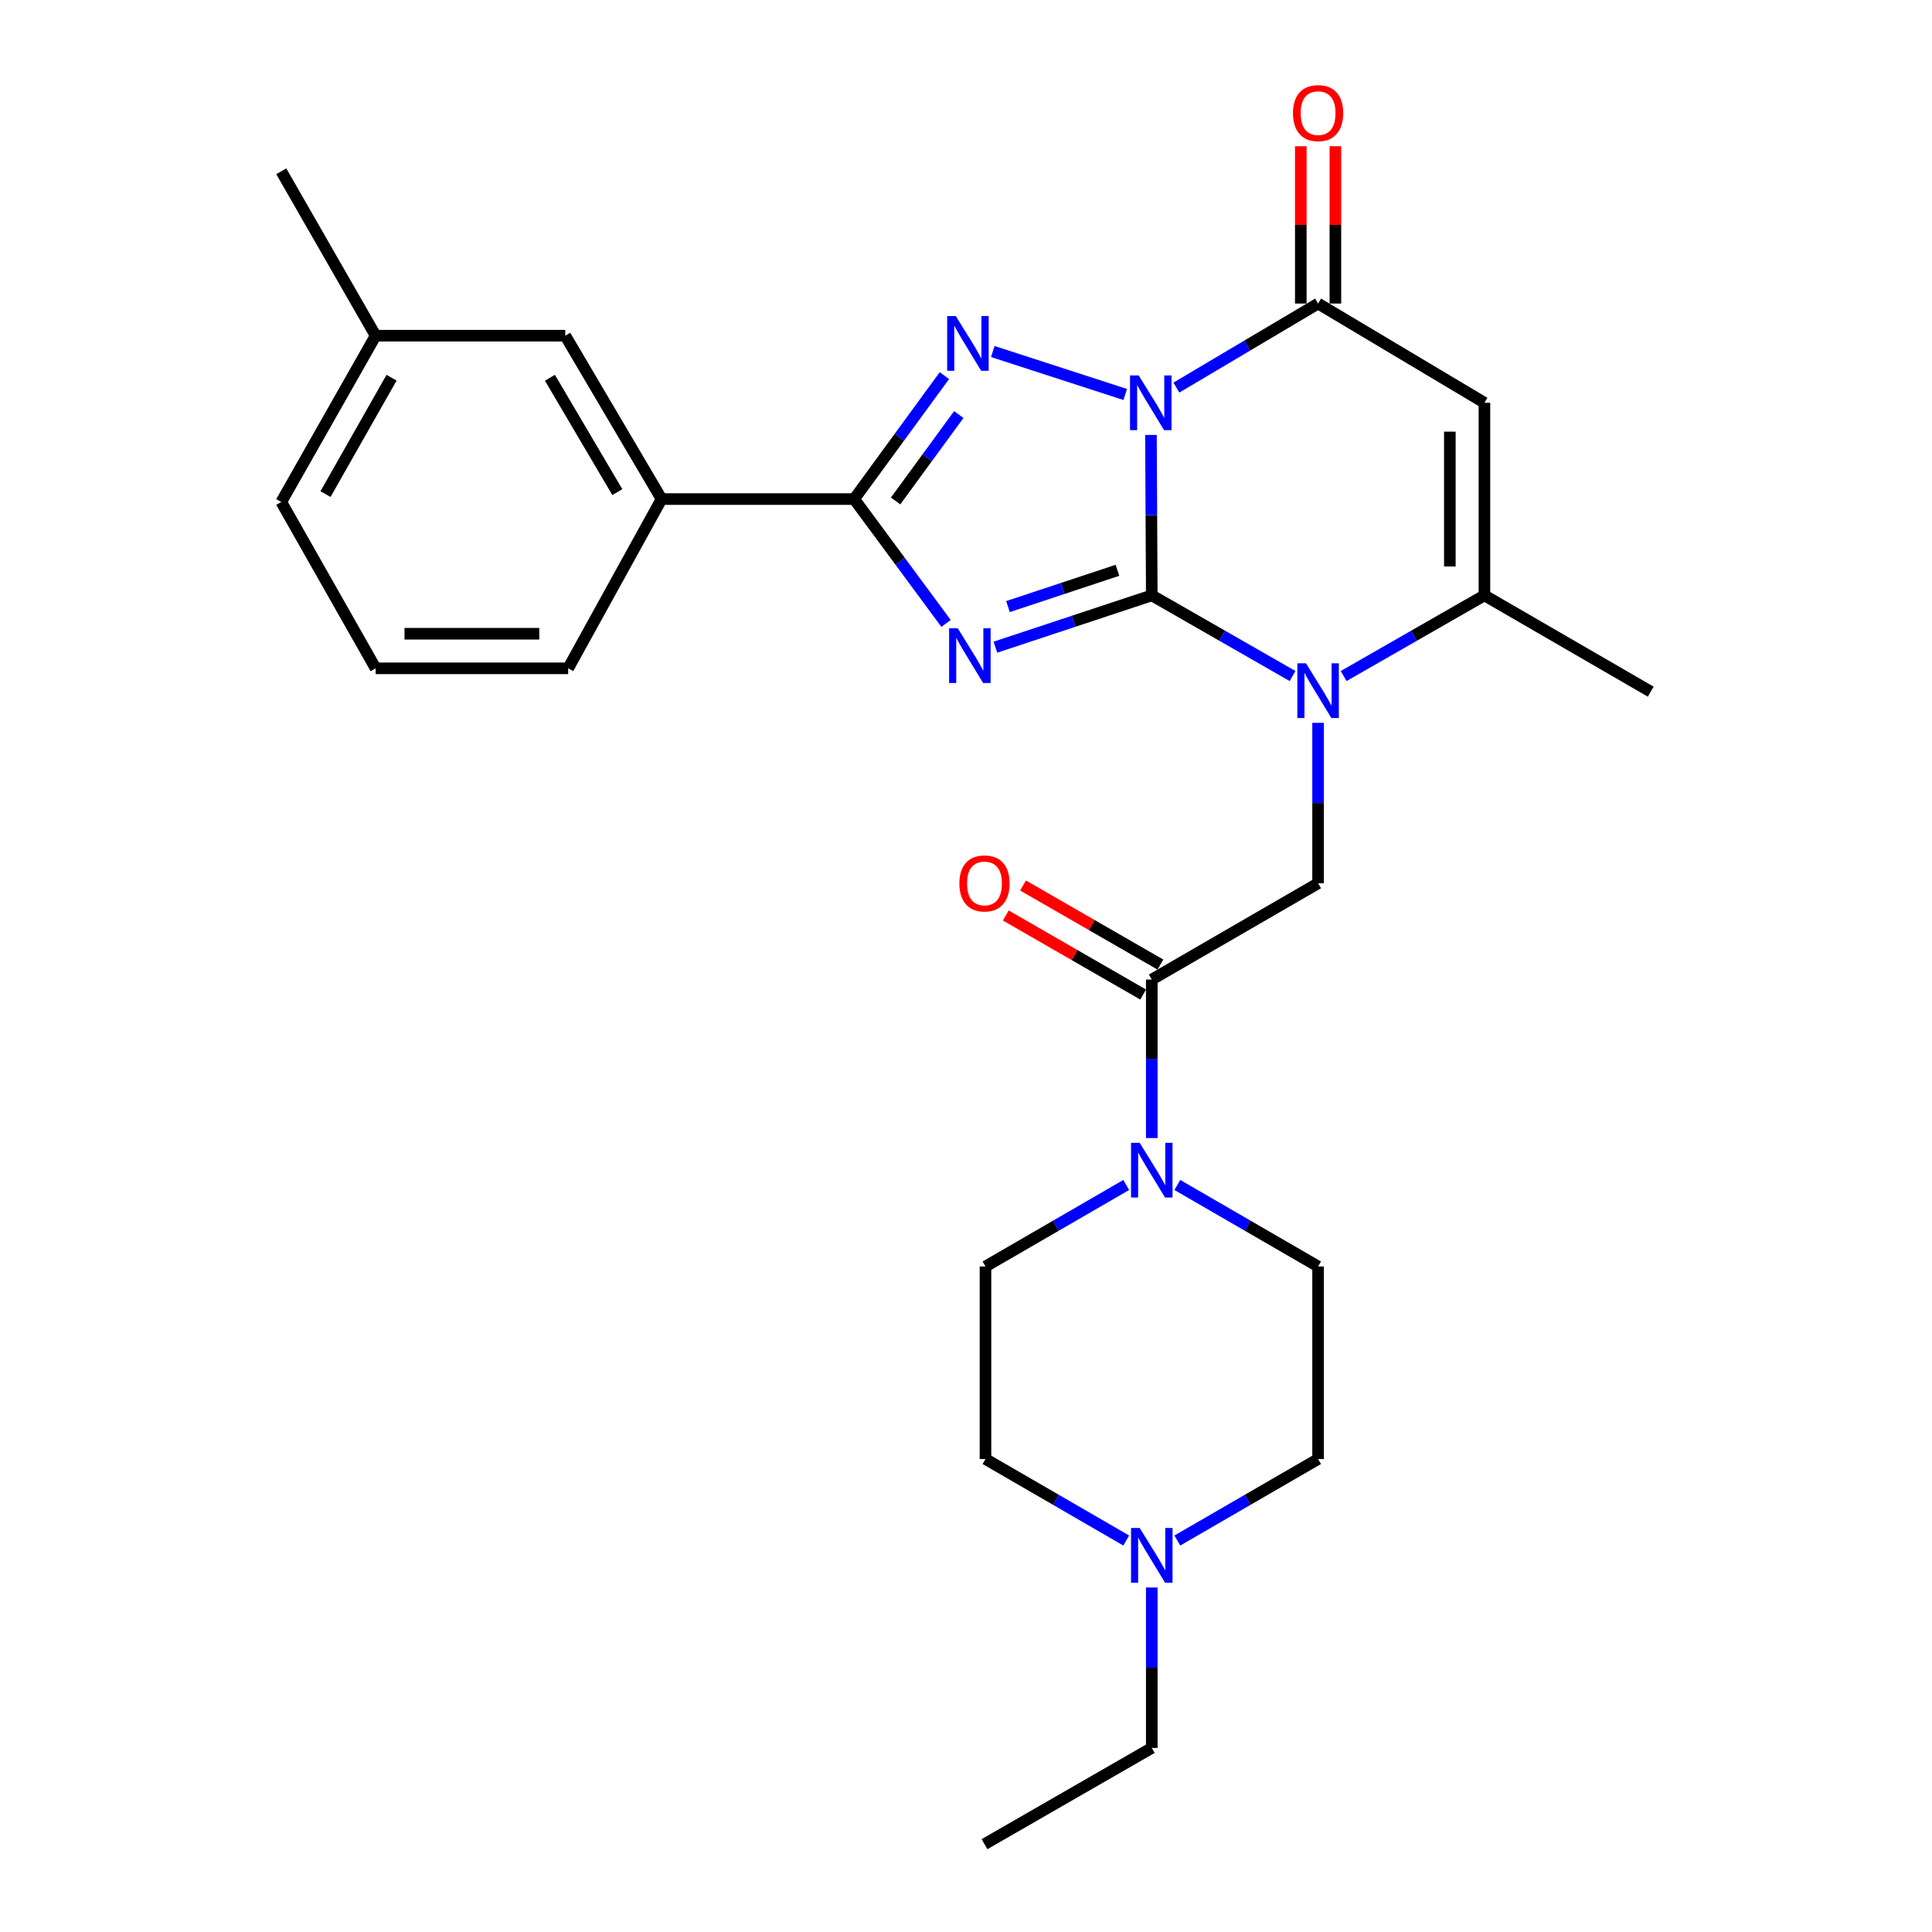 <?xml version='1.0' encoding='iso-8859-1'?>
<svg version='1.1' baseProfile='full'
              xmlns='http://www.w3.org/2000/svg'
                      xmlns:rdkit='http://www.rdkit.org/xml'
                      xmlns:xlink='http://www.w3.org/1999/xlink'
                  xml:space='preserve'
width='1000px' height='1000px' viewBox='0 0 1000 1000'>
<!-- END OF HEADER -->
<rect style='opacity:1.0;fill:#FFFFFF;stroke:none' width='1000' height='1000' x='0' y='0'> </rect>
<path class='bond-0' d='M 596.159,308.162 L 595.944,266.643' style='fill:none;fill-rule:evenodd;stroke:#000000;stroke-width:6px;stroke-linecap:butt;stroke-linejoin:miter;stroke-opacity:1' />
<path class='bond-0' d='M 595.944,266.643 L 595.729,225.125' style='fill:none;fill-rule:evenodd;stroke:#0000FF;stroke-width:6px;stroke-linecap:butt;stroke-linejoin:miter;stroke-opacity:1' />
<path class='bond-1' d='M 596.159,308.162 L 555.689,321.571' style='fill:none;fill-rule:evenodd;stroke:#000000;stroke-width:6px;stroke-linecap:butt;stroke-linejoin:miter;stroke-opacity:1' />
<path class='bond-1' d='M 555.689,321.571 L 515.219,334.98' style='fill:none;fill-rule:evenodd;stroke:#0000FF;stroke-width:6px;stroke-linecap:butt;stroke-linejoin:miter;stroke-opacity:1' />
<path class='bond-1' d='M 578.388,295.192 L 550.059,304.578' style='fill:none;fill-rule:evenodd;stroke:#000000;stroke-width:6px;stroke-linecap:butt;stroke-linejoin:miter;stroke-opacity:1' />
<path class='bond-1' d='M 550.059,304.578 L 521.73,313.965' style='fill:none;fill-rule:evenodd;stroke:#0000FF;stroke-width:6px;stroke-linecap:butt;stroke-linejoin:miter;stroke-opacity:1' />
<path class='bond-2' d='M 596.159,308.162 L 632.592,329.038' style='fill:none;fill-rule:evenodd;stroke:#000000;stroke-width:6px;stroke-linecap:butt;stroke-linejoin:miter;stroke-opacity:1' />
<path class='bond-2' d='M 632.592,329.038 L 669.024,349.915' style='fill:none;fill-rule:evenodd;stroke:#0000FF;stroke-width:6px;stroke-linecap:butt;stroke-linejoin:miter;stroke-opacity:1' />
<path class='bond-3' d='M 582.415,204.182 L 513.874,181.95' style='fill:none;fill-rule:evenodd;stroke:#0000FF;stroke-width:6px;stroke-linecap:butt;stroke-linejoin:miter;stroke-opacity:1' />
<path class='bond-5' d='M 608.899,200.611 L 645.572,178.863' style='fill:none;fill-rule:evenodd;stroke:#0000FF;stroke-width:6px;stroke-linecap:butt;stroke-linejoin:miter;stroke-opacity:1' />
<path class='bond-5' d='M 645.572,178.863 L 682.244,157.116' style='fill:none;fill-rule:evenodd;stroke:#000000;stroke-width:6px;stroke-linecap:butt;stroke-linejoin:miter;stroke-opacity:1' />
<path class='bond-4' d='M 489.673,322.681 L 465.891,290.499' style='fill:none;fill-rule:evenodd;stroke:#0000FF;stroke-width:6px;stroke-linecap:butt;stroke-linejoin:miter;stroke-opacity:1' />
<path class='bond-4' d='M 465.891,290.499 L 442.109,258.317' style='fill:none;fill-rule:evenodd;stroke:#000000;stroke-width:6px;stroke-linecap:butt;stroke-linejoin:miter;stroke-opacity:1' />
<path class='bond-7' d='M 695.465,349.915 L 731.902,329.039' style='fill:none;fill-rule:evenodd;stroke:#0000FF;stroke-width:6px;stroke-linecap:butt;stroke-linejoin:miter;stroke-opacity:1' />
<path class='bond-7' d='M 731.902,329.039 L 768.339,308.162' style='fill:none;fill-rule:evenodd;stroke:#000000;stroke-width:6px;stroke-linecap:butt;stroke-linejoin:miter;stroke-opacity:1' />
<path class='bond-8' d='M 682.244,374.142 L 682.244,415.661' style='fill:none;fill-rule:evenodd;stroke:#0000FF;stroke-width:6px;stroke-linecap:butt;stroke-linejoin:miter;stroke-opacity:1' />
<path class='bond-8' d='M 682.244,415.661 L 682.244,457.18' style='fill:none;fill-rule:evenodd;stroke:#000000;stroke-width:6px;stroke-linecap:butt;stroke-linejoin:miter;stroke-opacity:1' />
<path class='bond-28' d='M 488.819,194.426 L 465.464,226.372' style='fill:none;fill-rule:evenodd;stroke:#0000FF;stroke-width:6px;stroke-linecap:butt;stroke-linejoin:miter;stroke-opacity:1' />
<path class='bond-28' d='M 465.464,226.372 L 442.109,258.317' style='fill:none;fill-rule:evenodd;stroke:#000000;stroke-width:6px;stroke-linecap:butt;stroke-linejoin:miter;stroke-opacity:1' />
<path class='bond-28' d='M 496.264,214.575 L 479.915,236.937' style='fill:none;fill-rule:evenodd;stroke:#0000FF;stroke-width:6px;stroke-linecap:butt;stroke-linejoin:miter;stroke-opacity:1' />
<path class='bond-28' d='M 479.915,236.937 L 463.567,259.299' style='fill:none;fill-rule:evenodd;stroke:#000000;stroke-width:6px;stroke-linecap:butt;stroke-linejoin:miter;stroke-opacity:1' />
<path class='bond-11' d='M 442.109,258.317 L 342.429,258.317' style='fill:none;fill-rule:evenodd;stroke:#000000;stroke-width:6px;stroke-linecap:butt;stroke-linejoin:miter;stroke-opacity:1' />
<path class='bond-13' d='M 691.195,157.116 L 691.195,116.406' style='fill:none;fill-rule:evenodd;stroke:#000000;stroke-width:6px;stroke-linecap:butt;stroke-linejoin:miter;stroke-opacity:1' />
<path class='bond-13' d='M 691.195,116.406 L 691.195,75.696' style='fill:none;fill-rule:evenodd;stroke:#FF0000;stroke-width:6px;stroke-linecap:butt;stroke-linejoin:miter;stroke-opacity:1' />
<path class='bond-13' d='M 673.294,157.116 L 673.294,116.406' style='fill:none;fill-rule:evenodd;stroke:#000000;stroke-width:6px;stroke-linecap:butt;stroke-linejoin:miter;stroke-opacity:1' />
<path class='bond-13' d='M 673.294,116.406 L 673.294,75.696' style='fill:none;fill-rule:evenodd;stroke:#FF0000;stroke-width:6px;stroke-linecap:butt;stroke-linejoin:miter;stroke-opacity:1' />
<path class='bond-29' d='M 682.244,157.116 L 768.339,208.472' style='fill:none;fill-rule:evenodd;stroke:#000000;stroke-width:6px;stroke-linecap:butt;stroke-linejoin:miter;stroke-opacity:1' />
<path class='bond-6' d='M 768.339,208.472 L 768.339,308.162' style='fill:none;fill-rule:evenodd;stroke:#000000;stroke-width:6px;stroke-linecap:butt;stroke-linejoin:miter;stroke-opacity:1' />
<path class='bond-6' d='M 750.438,223.426 L 750.438,293.209' style='fill:none;fill-rule:evenodd;stroke:#000000;stroke-width:6px;stroke-linecap:butt;stroke-linejoin:miter;stroke-opacity:1' />
<path class='bond-21' d='M 768.339,308.162 L 854.414,358.007' style='fill:none;fill-rule:evenodd;stroke:#000000;stroke-width:6px;stroke-linecap:butt;stroke-linejoin:miter;stroke-opacity:1' />
<path class='bond-9' d='M 682.244,457.18 L 596.159,507.015' style='fill:none;fill-rule:evenodd;stroke:#000000;stroke-width:6px;stroke-linecap:butt;stroke-linejoin:miter;stroke-opacity:1' />
<path class='bond-10' d='M 596.159,507.015 L 596.159,548.034' style='fill:none;fill-rule:evenodd;stroke:#000000;stroke-width:6px;stroke-linecap:butt;stroke-linejoin:miter;stroke-opacity:1' />
<path class='bond-10' d='M 596.159,548.034 L 596.159,589.054' style='fill:none;fill-rule:evenodd;stroke:#0000FF;stroke-width:6px;stroke-linecap:butt;stroke-linejoin:miter;stroke-opacity:1' />
<path class='bond-14' d='M 600.624,499.257 L 565.077,478.799' style='fill:none;fill-rule:evenodd;stroke:#000000;stroke-width:6px;stroke-linecap:butt;stroke-linejoin:miter;stroke-opacity:1' />
<path class='bond-14' d='M 565.077,478.799 L 529.53,458.342' style='fill:none;fill-rule:evenodd;stroke:#FF0000;stroke-width:6px;stroke-linecap:butt;stroke-linejoin:miter;stroke-opacity:1' />
<path class='bond-14' d='M 591.695,514.773 L 556.148,494.315' style='fill:none;fill-rule:evenodd;stroke:#000000;stroke-width:6px;stroke-linecap:butt;stroke-linejoin:miter;stroke-opacity:1' />
<path class='bond-14' d='M 556.148,494.315 L 520.6,473.857' style='fill:none;fill-rule:evenodd;stroke:#FF0000;stroke-width:6px;stroke-linecap:butt;stroke-linejoin:miter;stroke-opacity:1' />
<path class='bond-15' d='M 582.933,613.34 L 546.509,634.433' style='fill:none;fill-rule:evenodd;stroke:#0000FF;stroke-width:6px;stroke-linecap:butt;stroke-linejoin:miter;stroke-opacity:1' />
<path class='bond-15' d='M 546.509,634.433 L 510.084,655.525' style='fill:none;fill-rule:evenodd;stroke:#000000;stroke-width:6px;stroke-linecap:butt;stroke-linejoin:miter;stroke-opacity:1' />
<path class='bond-16' d='M 609.386,613.339 L 645.815,634.432' style='fill:none;fill-rule:evenodd;stroke:#0000FF;stroke-width:6px;stroke-linecap:butt;stroke-linejoin:miter;stroke-opacity:1' />
<path class='bond-16' d='M 645.815,634.432 L 682.244,655.525' style='fill:none;fill-rule:evenodd;stroke:#000000;stroke-width:6px;stroke-linecap:butt;stroke-linejoin:miter;stroke-opacity:1' />
<path class='bond-17' d='M 342.429,258.317 L 292.585,173.754' style='fill:none;fill-rule:evenodd;stroke:#000000;stroke-width:6px;stroke-linecap:butt;stroke-linejoin:miter;stroke-opacity:1' />
<path class='bond-17' d='M 319.531,254.723 L 284.64,195.529' style='fill:none;fill-rule:evenodd;stroke:#000000;stroke-width:6px;stroke-linecap:butt;stroke-linejoin:miter;stroke-opacity:1' />
<path class='bond-23' d='M 342.429,258.317 L 294.086,345.924' style='fill:none;fill-rule:evenodd;stroke:#000000;stroke-width:6px;stroke-linecap:butt;stroke-linejoin:miter;stroke-opacity:1' />
<path class='bond-12' d='M 609.386,797.372 L 645.815,776.279' style='fill:none;fill-rule:evenodd;stroke:#0000FF;stroke-width:6px;stroke-linecap:butt;stroke-linejoin:miter;stroke-opacity:1' />
<path class='bond-12' d='M 645.815,776.279 L 682.244,755.186' style='fill:none;fill-rule:evenodd;stroke:#000000;stroke-width:6px;stroke-linecap:butt;stroke-linejoin:miter;stroke-opacity:1' />
<path class='bond-22' d='M 596.159,821.683 L 596.159,863.202' style='fill:none;fill-rule:evenodd;stroke:#0000FF;stroke-width:6px;stroke-linecap:butt;stroke-linejoin:miter;stroke-opacity:1' />
<path class='bond-22' d='M 596.159,863.202 L 596.159,904.72' style='fill:none;fill-rule:evenodd;stroke:#000000;stroke-width:6px;stroke-linecap:butt;stroke-linejoin:miter;stroke-opacity:1' />
<path class='bond-30' d='M 582.933,797.371 L 546.509,776.278' style='fill:none;fill-rule:evenodd;stroke:#0000FF;stroke-width:6px;stroke-linecap:butt;stroke-linejoin:miter;stroke-opacity:1' />
<path class='bond-30' d='M 546.509,776.278 L 510.084,755.186' style='fill:none;fill-rule:evenodd;stroke:#000000;stroke-width:6px;stroke-linecap:butt;stroke-linejoin:miter;stroke-opacity:1' />
<path class='bond-18' d='M 510.084,655.525 L 510.084,755.186' style='fill:none;fill-rule:evenodd;stroke:#000000;stroke-width:6px;stroke-linecap:butt;stroke-linejoin:miter;stroke-opacity:1' />
<path class='bond-19' d='M 682.244,655.525 L 682.244,755.186' style='fill:none;fill-rule:evenodd;stroke:#000000;stroke-width:6px;stroke-linecap:butt;stroke-linejoin:miter;stroke-opacity:1' />
<path class='bond-20' d='M 292.585,173.754 L 194.426,173.754' style='fill:none;fill-rule:evenodd;stroke:#000000;stroke-width:6px;stroke-linecap:butt;stroke-linejoin:miter;stroke-opacity:1' />
<path class='bond-26' d='M 194.426,173.754 L 145.586,88.653' style='fill:none;fill-rule:evenodd;stroke:#000000;stroke-width:6px;stroke-linecap:butt;stroke-linejoin:miter;stroke-opacity:1' />
<path class='bond-31' d='M 194.426,173.754 L 145.586,259.829' style='fill:none;fill-rule:evenodd;stroke:#000000;stroke-width:6px;stroke-linecap:butt;stroke-linejoin:miter;stroke-opacity:1' />
<path class='bond-31' d='M 202.67,195.5 L 168.481,255.752' style='fill:none;fill-rule:evenodd;stroke:#000000;stroke-width:6px;stroke-linecap:butt;stroke-linejoin:miter;stroke-opacity:1' />
<path class='bond-27' d='M 596.159,904.72 L 509.567,954.545' style='fill:none;fill-rule:evenodd;stroke:#000000;stroke-width:6px;stroke-linecap:butt;stroke-linejoin:miter;stroke-opacity:1' />
<path class='bond-24' d='M 294.086,345.924 L 194.426,345.924' style='fill:none;fill-rule:evenodd;stroke:#000000;stroke-width:6px;stroke-linecap:butt;stroke-linejoin:miter;stroke-opacity:1' />
<path class='bond-24' d='M 279.137,328.023 L 209.375,328.023' style='fill:none;fill-rule:evenodd;stroke:#000000;stroke-width:6px;stroke-linecap:butt;stroke-linejoin:miter;stroke-opacity:1' />
<path class='bond-25' d='M 194.426,345.924 L 145.586,259.829' style='fill:none;fill-rule:evenodd;stroke:#000000;stroke-width:6px;stroke-linecap:butt;stroke-linejoin:miter;stroke-opacity:1' />
<path  class='atom-1' d='M 589.382 194.312
L 598.662 209.312
Q 599.582 210.792, 601.062 213.472
Q 602.542 216.152, 602.622 216.312
L 602.622 194.312
L 606.382 194.312
L 606.382 222.632
L 602.502 222.632
L 592.542 206.232
Q 591.382 204.312, 590.142 202.112
Q 588.942 199.912, 588.582 199.232
L 588.582 222.632
L 584.902 222.632
L 584.902 194.312
L 589.382 194.312
' fill='#0000FF'/>
<path  class='atom-2' d='M 495.739 325.2
L 505.019 340.2
Q 505.939 341.68, 507.419 344.36
Q 508.899 347.04, 508.979 347.2
L 508.979 325.2
L 512.739 325.2
L 512.739 353.52
L 508.859 353.52
L 498.899 337.12
Q 497.739 335.2, 496.499 333
Q 495.299 330.8, 494.939 330.12
L 494.939 353.52
L 491.259 353.52
L 491.259 325.2
L 495.739 325.2
' fill='#0000FF'/>
<path  class='atom-3' d='M 675.984 343.33
L 685.264 358.33
Q 686.184 359.81, 687.664 362.49
Q 689.144 365.17, 689.224 365.33
L 689.224 343.33
L 692.984 343.33
L 692.984 371.65
L 689.104 371.65
L 679.144 355.25
Q 677.984 353.33, 676.744 351.13
Q 675.544 348.93, 675.184 348.25
L 675.184 371.65
L 671.504 371.65
L 671.504 343.33
L 675.984 343.33
' fill='#0000FF'/>
<path  class='atom-4' d='M 494.735 163.612
L 504.015 178.612
Q 504.935 180.092, 506.415 182.772
Q 507.895 185.452, 507.975 185.612
L 507.975 163.612
L 511.735 163.612
L 511.735 191.932
L 507.855 191.932
L 497.895 175.532
Q 496.735 173.612, 495.495 171.412
Q 494.295 169.212, 493.935 168.532
L 493.935 191.932
L 490.255 191.932
L 490.255 163.612
L 494.735 163.612
' fill='#0000FF'/>
<path  class='atom-11' d='M 589.899 591.521
L 599.179 606.521
Q 600.099 608.001, 601.579 610.681
Q 603.059 613.361, 603.139 613.521
L 603.139 591.521
L 606.899 591.521
L 606.899 619.841
L 603.019 619.841
L 593.059 603.441
Q 591.899 601.521, 590.659 599.321
Q 589.459 597.121, 589.099 596.441
L 589.099 619.841
L 585.419 619.841
L 585.419 591.521
L 589.899 591.521
' fill='#0000FF'/>
<path  class='atom-13' d='M 589.899 790.87
L 599.179 805.87
Q 600.099 807.35, 601.579 810.03
Q 603.059 812.71, 603.139 812.87
L 603.139 790.87
L 606.899 790.87
L 606.899 819.19
L 603.019 819.19
L 593.059 802.79
Q 591.899 800.87, 590.659 798.67
Q 589.459 796.47, 589.099 795.79
L 589.099 819.19
L 585.419 819.19
L 585.419 790.87
L 589.899 790.87
' fill='#0000FF'/>
<path  class='atom-14' d='M 669.244 58.55
Q 669.244 51.75, 672.604 47.95
Q 675.964 44.15, 682.244 44.15
Q 688.524 44.15, 691.884 47.95
Q 695.244 51.75, 695.244 58.55
Q 695.244 65.43, 691.844 69.35
Q 688.444 73.23, 682.244 73.23
Q 676.004 73.23, 672.604 69.35
Q 669.244 65.47, 669.244 58.55
M 682.244 70.03
Q 686.564 70.03, 688.884 67.15
Q 691.244 64.23, 691.244 58.55
Q 691.244 52.99, 688.884 50.19
Q 686.564 47.35, 682.244 47.35
Q 677.924 47.35, 675.564 50.15
Q 673.244 52.95, 673.244 58.55
Q 673.244 64.27, 675.564 67.15
Q 677.924 70.03, 682.244 70.03
' fill='#FF0000'/>
<path  class='atom-15' d='M 496.567 457.26
Q 496.567 450.46, 499.927 446.66
Q 503.287 442.86, 509.567 442.86
Q 515.847 442.86, 519.207 446.66
Q 522.567 450.46, 522.567 457.26
Q 522.567 464.14, 519.167 468.06
Q 515.767 471.94, 509.567 471.94
Q 503.327 471.94, 499.927 468.06
Q 496.567 464.18, 496.567 457.26
M 509.567 468.74
Q 513.887 468.74, 516.207 465.86
Q 518.567 462.94, 518.567 457.26
Q 518.567 451.7, 516.207 448.9
Q 513.887 446.06, 509.567 446.06
Q 505.247 446.06, 502.887 448.86
Q 500.567 451.66, 500.567 457.26
Q 500.567 462.98, 502.887 465.86
Q 505.247 468.74, 509.567 468.74
' fill='#FF0000'/>
</svg>
